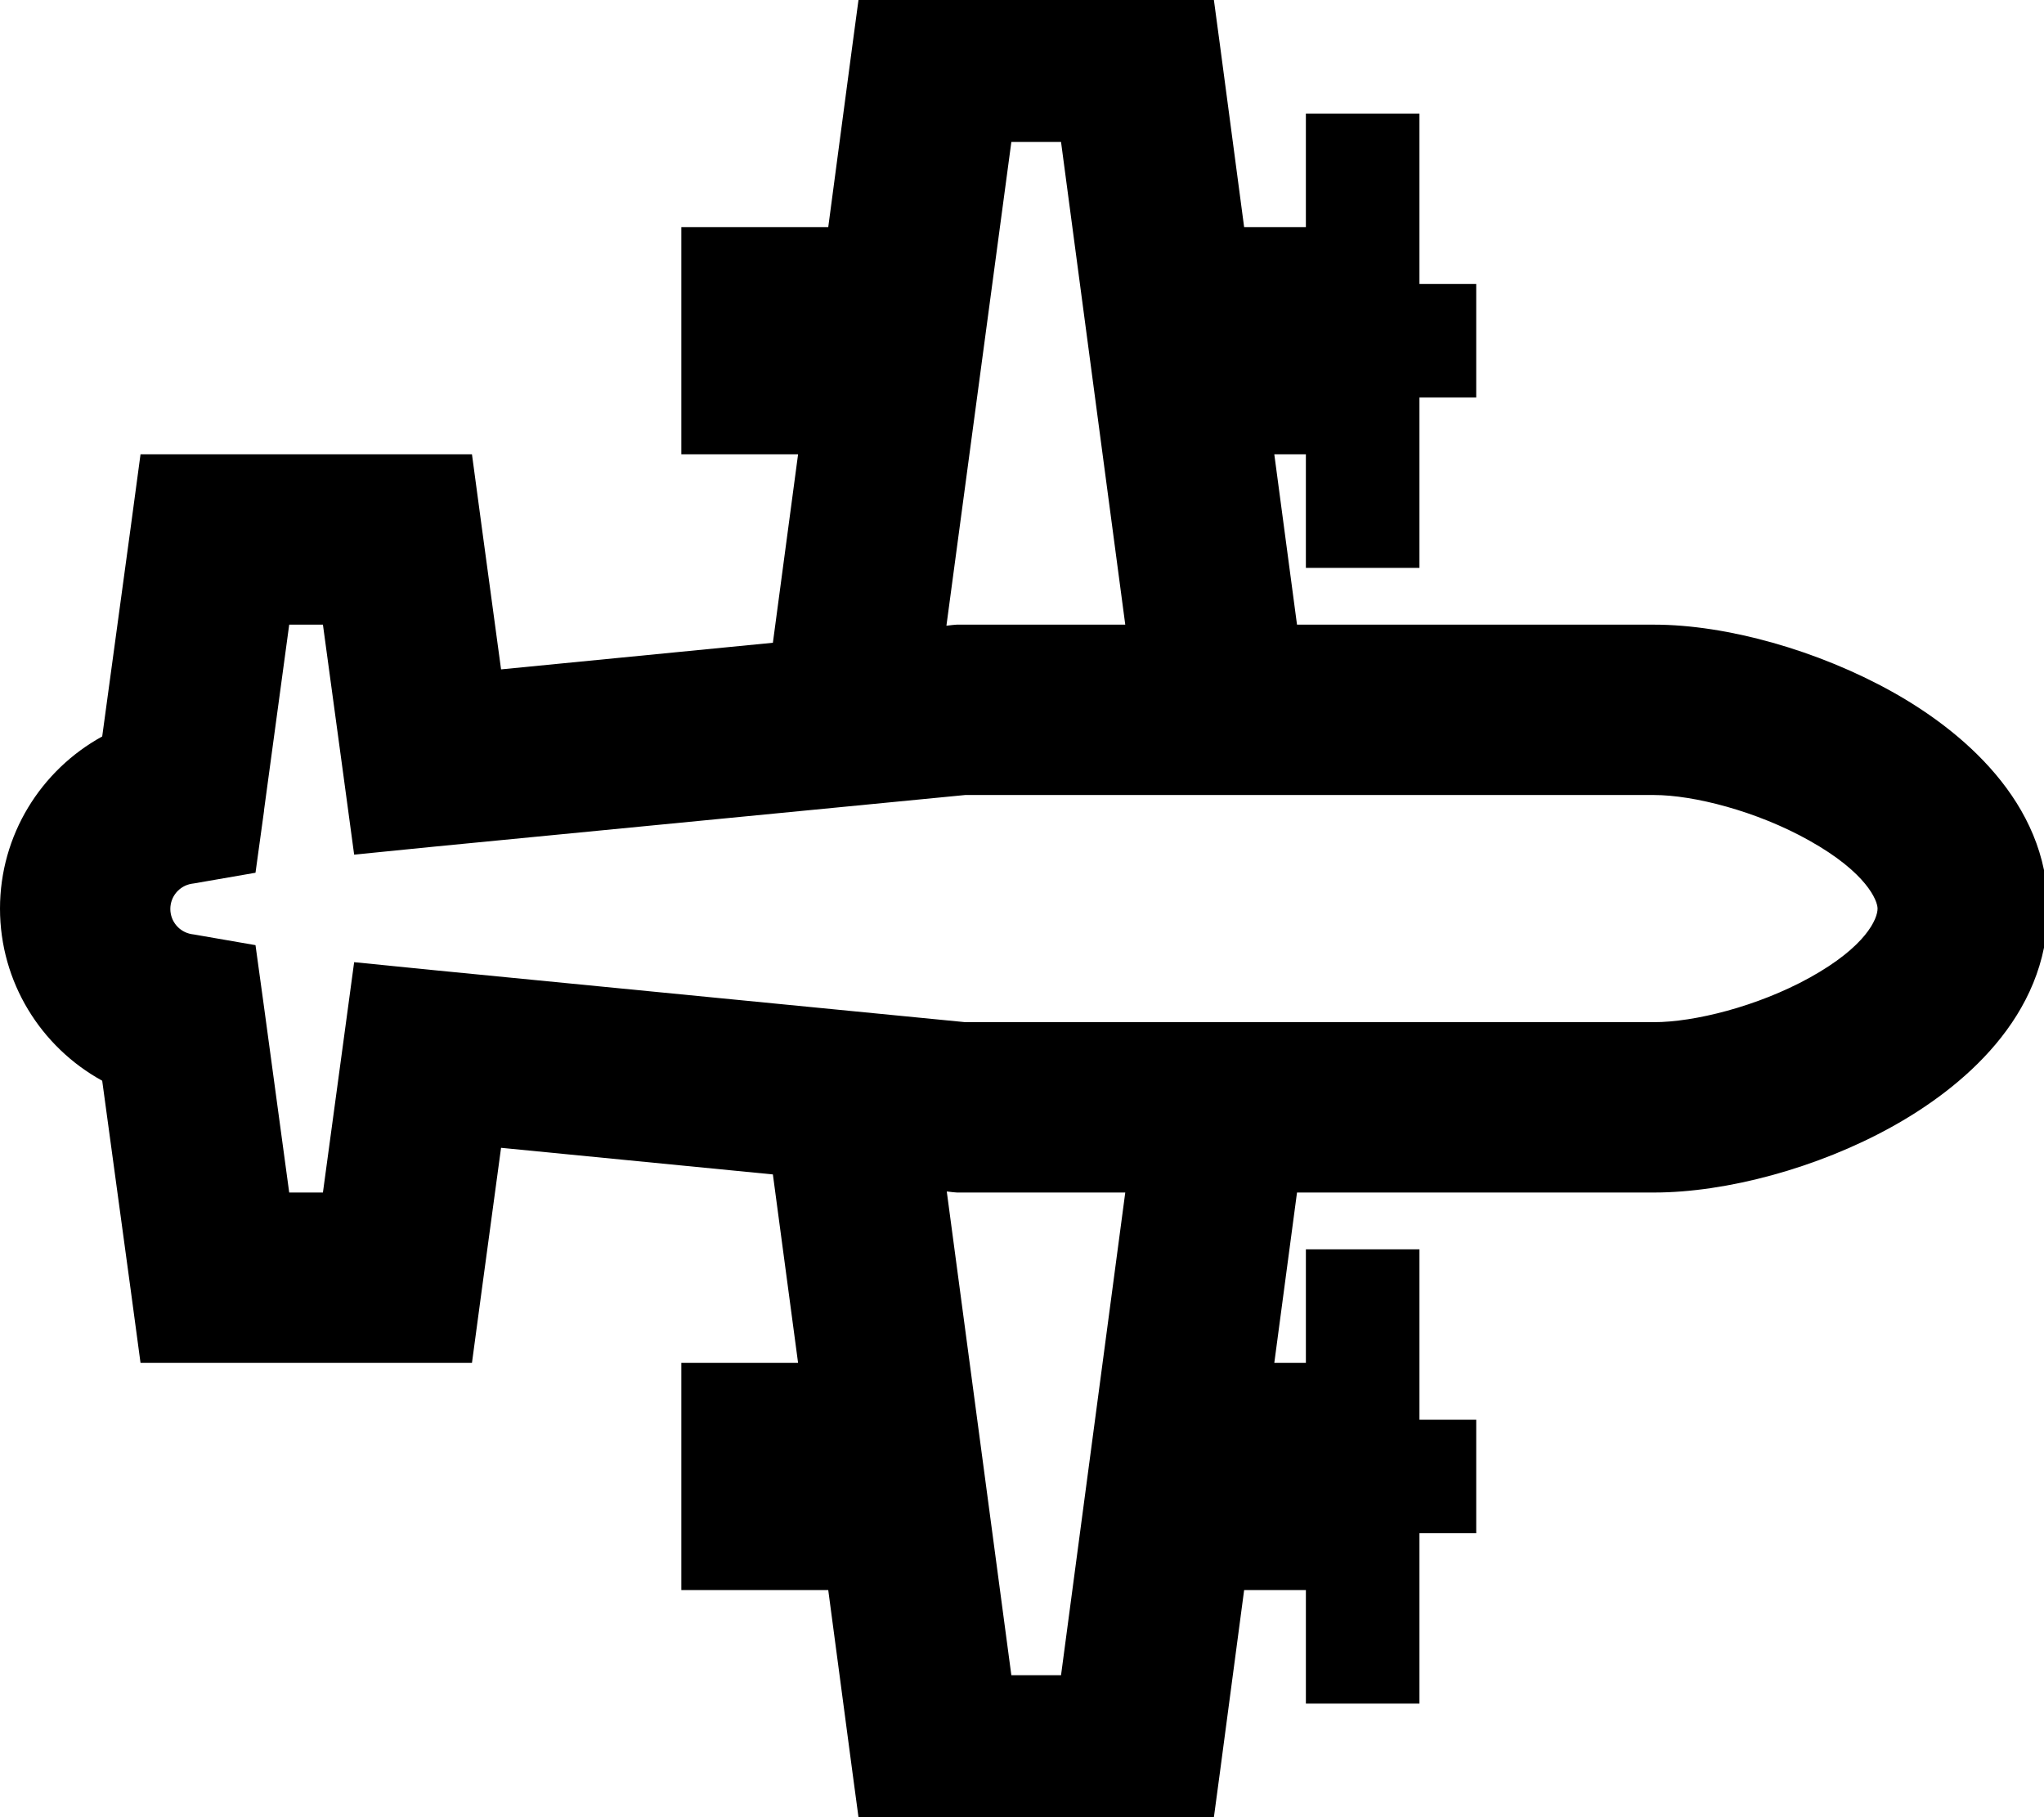 <svg xmlns="http://www.w3.org/2000/svg" viewBox="0 0 576 512"><!--! Font Awesome Pro 6.7.2 by @fontawesome - https://fontawesome.com License - https://fontawesome.com/license (Commercial License) Copyright 2024 Fonticons, Inc. --><path d="M264-8L243-8l-2.8 20.8L233.4 64 192 64l0 64 32.9 0-7.1 53.1-76.6 7.5-5.4-39.8L133 128l-21 0-51.4 0-21 0-2.8 20.8-8 58.7C11.5 217 0 235.3 0 256s11.5 39 28.8 48.5l8 58.7L39.6 384l21 0 51.4 0 21 0 2.8-20.8 5.4-39.8 76.6 7.5 7.1 53.1L192 384l0 64 41.4 0 6.8 51.2L243 520l21 0 56 0 21 0 2.8-20.8 6.8-51.2 17.4 0 0 16 0 16 32 0 0-16 0-32 16 0 0-32-16 0 0-32 0-16-32 0 0 16 0 16-8.9 0 6.4-48 100.6 0c20.4 0 46.1-6.9 67-18.5c19.5-10.8 44-30.9 44-61.5c0-30.2-24.7-50.4-43.9-61.1c-20.8-11.6-46.5-18.9-67.1-18.9l-100.6 0-6.4-48 8.9 0 0 16 0 16 32 0 0-16 0-32 16 0 0-32-16 0 0-32 0-16-32 0 0 16 0 16-17.4 0-6.8-51.2L341-8 320-8 264-8zm53.1 184l-46.3 0-1.2 0-1.2 .1-1.7 .2L285 40l14 0 18.1 136zm0 160L299 472l-14 0L266.8 335.7l1.7 .2 1.2 .1 1.2 0 46.3 0zM74.4 228.3L81.5 176l9.5 0 5.7 41.9 3.1 22.9 23-2.3L272 224l194.1 0c11.1 0 28.9 4.5 43.7 12.8c16.3 9.1 19.3 17 19.3 19.2c0 2.8-3.1 10.6-19.2 19.5c-14.7 8.1-32.5 12.5-43.8 12.5L272 288 122.8 273.4l-23-2.3-3.1 22.9L91 336l-9.5 0-7.1-52.3L72 266.3l-17.3-3-.7-.1c-3.5-.6-6-3.6-6-7.1s2.5-6.5 6-7.1l.7-.1 17.3-3 2.4-17.4z"/></svg>
